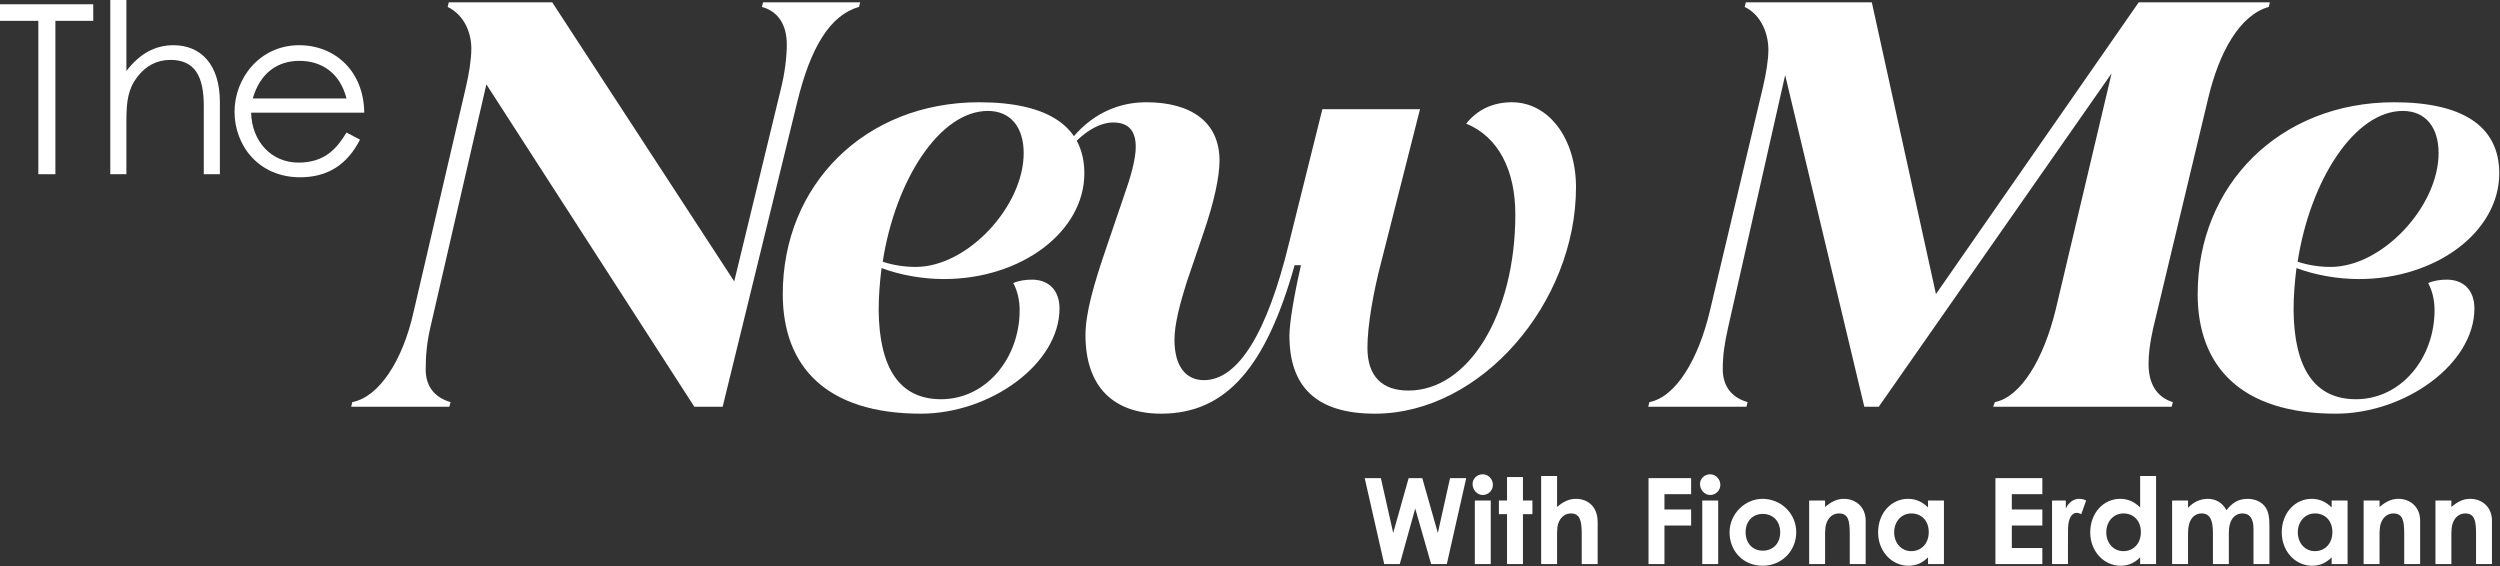 <svg width="3276" height="742" viewBox="0 0 3276 742" fill="none" xmlns="http://www.w3.org/2000/svg">
<rect x="0" y="0" width="3276" height="742" fill="#333333" stroke="none"/>
<g clip-path="url(#clip0_623_146)">
<g clip-path="url(#clip1_623_146)">
<path d="M637.34 110.533L563.9 429.273C559.36 448.953 557.84 465.613 557.84 484.543C557.84 503.473 566.92 520.123 590.39 526.943L588.88 533.003H460.17L461.68 526.943C496.51 520.133 527.55 473.193 541.93 408.833L610.83 112.813C614.62 96.153 617.64 77.983 617.64 63.603C617.64 43.163 608.56 19.693 586.6 9.093L588.11 3.033H723.63L962.12 368.713L1022.69 118.873C1028.75 95.403 1031.02 73.443 1031.02 58.303C1031.02 33.323 1020.42 15.153 998.46 9.093L999.97 3.033H1127.16L1125.65 9.093C1087.8 19.693 1062.05 62.093 1044.64 134.013L946.97 533.003H909.87L637.34 110.533Z" fill="white"/>
<path d="M1025.73 385.364C1025.73 242.274 1133.24 134.004 1283.14 134.004C1372.48 134.004 1420.93 165.044 1420.93 227.124C1420.93 303.594 1338.41 365.674 1236.96 365.674C1208.95 365.674 1179.42 360.374 1155.19 351.284C1152.92 369.454 1151.4 387.624 1151.4 406.554C1152.16 482.264 1178.65 523.144 1233.17 523.144C1292.22 523.144 1336.14 469.394 1336.14 406.554C1336.14 392.924 1333.11 380.814 1327.81 370.974C1333.87 367.944 1343.71 366.434 1352.04 366.434C1374.75 366.434 1388.38 380.814 1388.38 404.284C1388.38 476.964 1297.53 542.074 1206.68 542.074C1083.27 542.074 1025.73 480.754 1025.73 385.354V385.364ZM1199.86 349.784C1268 349.784 1341.44 270.294 1341.44 200.634C1341.44 167.324 1324.78 145.364 1294.5 145.364C1231.66 145.364 1173.36 235.454 1156.71 342.964C1170.34 347.504 1185.48 349.774 1199.86 349.774V349.784Z" fill="white"/>
<path d="M1422.43 439.114C1422.43 410.344 1433.03 373.244 1450.44 322.524L1473.15 255.904C1481.48 232.434 1488.29 208.964 1488.29 192.304C1488.29 171.104 1478.45 160.504 1458.76 160.504C1439.07 160.504 1417.12 174.884 1398.19 198.354L1395.16 194.564C1420.9 155.194 1458.76 133.994 1501.91 133.994C1561.72 133.994 1598.06 160.494 1598.06 210.464C1598.06 232.424 1590.49 265.734 1577.62 303.584L1554.91 370.204C1546.58 396.704 1539.01 424.714 1539.01 445.154C1539.01 479.224 1553.39 498.154 1577.62 498.154C1623.05 498.154 1660.9 434.554 1688.91 319.484L1732.82 143.084H1860.77L1809.29 345.984C1799.45 383.834 1791.88 426.994 1791.88 455.764C1791.88 493.614 1811.56 511.784 1845.63 511.784C1924.37 511.784 1985.69 411.844 1985.69 280.874C1985.69 223.334 1963.73 179.424 1921.34 162.014C1935.72 143.844 1956.17 134.004 1981.15 134.004C2029.6 134.004 2065.19 181.704 2065.19 245.294C2065.19 396.714 1941.03 542.074 1801.72 542.074C1724.5 542.074 1689.67 506.494 1689.67 439.864C1689.67 423.204 1695.73 386.864 1704.81 347.494H1696.48C1659.38 479.224 1607.9 542.064 1521.59 542.064C1458.75 542.064 1422.41 506.484 1422.41 439.104L1422.43 439.114Z" fill="white"/>
<path d="M2240.84 406.563L2310.49 112.813C2314.28 96.153 2317.3 78.743 2317.3 65.113C2317.3 44.673 2308.22 19.683 2286.26 9.083L2287.77 3.023H2452.82L2536.86 385.353L2802.6 3.023H2974.46L2972.95 9.083C2935.1 19.683 2907.84 68.133 2893.45 129.463L2821.53 430.033C2816.99 450.473 2815.47 464.103 2815.47 476.973C2815.47 501.953 2825.31 520.123 2847.27 526.943L2845.76 533.003H2611.82L2614.09 526.943C2648.16 520.133 2677.69 470.913 2693.59 406.563L2767.03 96.153L2461.92 532.993H2442.99L2339.27 98.423L2264.32 430.033C2259.78 450.473 2257.51 465.613 2257.51 483.783C2257.51 503.463 2266.59 520.123 2290.06 526.933L2288.55 532.993H2159.84L2161.35 526.933C2196.18 520.123 2225.7 470.903 2240.85 406.553L2240.84 406.563Z" fill="white"/>
<path d="M2879.83 385.364C2879.83 242.274 2987.34 134.004 3137.24 134.004C3226.58 134.004 3275.03 165.044 3275.03 227.124C3275.03 303.594 3192.51 365.674 3091.06 365.674C3063.05 365.674 3033.52 360.374 3009.29 351.284C3007.02 369.454 3005.5 387.624 3005.5 406.554C3006.26 482.264 3032.76 523.144 3087.27 523.144C3146.32 523.144 3190.23 469.394 3190.23 406.554C3190.23 392.924 3187.2 380.814 3181.9 370.974C3187.96 367.944 3197.8 366.434 3206.13 366.434C3228.84 366.434 3242.47 380.814 3242.47 404.284C3242.47 476.964 3151.62 542.074 3060.77 542.074C2937.36 542.074 2879.82 480.754 2879.82 385.354L2879.83 385.364ZM3053.96 349.784C3122.1 349.784 3195.54 270.294 3195.54 200.634C3195.54 167.324 3178.88 145.364 3148.6 145.364C3085.76 145.364 3027.47 235.454 3010.81 342.964C3024.44 347.504 3039.58 349.774 3053.96 349.774V349.784Z" fill="white"/>
<path d="M1788.31 626.533H1809.49L1825.65 698.373L1845.88 626.533H1863.76L1884.15 698.373L1900.15 626.533H1921.33L1895.92 739.163H1875.37L1854.51 666.383L1834.27 739.163H1813.88L1788.31 626.533Z" fill="white"/>
<path d="M1956.31 635.314C1956.31 642.684 1950.35 648.644 1942.98 648.644C1935.61 648.644 1929.65 641.894 1929.65 634.214C1929.65 626.994 1935.77 621.504 1942.98 621.504C1950.19 621.504 1956.31 627.774 1956.31 635.304V635.314ZM1932.62 655.864H1953.48V739.154H1932.62V655.864Z" fill="white"/>
<path d="M1974.82 625.123H1995.68V655.863H2008.07V673.743H1995.68V739.153H1974.82V673.743H1964.15V655.863H1974.82V625.123Z" fill="white"/>
<path d="M2019.52 623.715H2040.38V664.345C2048.38 657.445 2056.07 653.675 2065.01 653.675C2080.7 653.675 2093.56 663.875 2093.56 684.105V739.165H2072.7V699.795C2072.7 682.855 2070.66 672.815 2058.43 672.815C2052.63 672.815 2047.61 675.795 2044.31 680.975C2040.07 687.565 2040.39 695.095 2040.39 703.725V739.175H2019.53V623.725L2019.52 623.715Z" fill="white"/>
<path d="M2160.23 626.533H2216.07V647.553H2181.09V667.633H2216.07V688.653H2181.09V739.163H2160.23V626.533Z" fill="white"/>
<path d="M2254.34 635.314C2254.34 642.684 2248.38 648.644 2241.01 648.644C2233.64 648.644 2227.68 641.894 2227.68 634.214C2227.68 626.994 2233.8 621.504 2241.01 621.504C2248.22 621.504 2254.34 627.774 2254.34 635.304V635.314ZM2230.65 655.864H2251.51V739.154H2230.65V655.864Z" fill="white"/>
<path d="M2353.79 697.434C2353.79 721.594 2335.12 741.354 2309.71 741.354C2284.3 741.354 2266.42 722.064 2266.42 697.594C2266.42 673.124 2286.81 653.674 2309.56 653.674C2333.87 653.674 2353.79 672.814 2353.79 697.434ZM2287.44 697.434C2287.44 711.554 2296.38 721.594 2309.87 721.594C2323.36 721.594 2332.77 712.184 2332.77 697.594C2332.77 683.004 2323.52 673.434 2309.87 673.434C2296.22 673.434 2287.44 683.634 2287.44 697.434Z" fill="white"/>
<path d="M2391.59 664.334C2399.59 657.584 2406.96 653.664 2416.22 653.664C2431.75 653.664 2444.77 664.334 2444.77 682.214V739.154H2423.91V699.784C2423.91 683.314 2422.5 672.804 2409.79 672.804C2403.99 672.804 2398.97 675.624 2395.67 680.804C2391.43 687.554 2391.59 695.074 2391.59 703.704V739.154H2370.73V655.864H2391.59V664.334Z" fill="white"/>
<path d="M2526.49 730.374C2519.12 737.594 2511.27 741.354 2500.76 741.354C2479.58 741.354 2461.07 723.154 2461.07 697.594C2461.07 672.034 2478.64 653.674 2500.28 653.674C2510.32 653.674 2518.95 657.434 2526.48 664.964V655.864H2547.34V739.154H2526.48V730.374H2526.49ZM2482.1 697.434C2482.1 711.704 2491.51 722.214 2504.53 722.214C2517.55 722.214 2527.43 712.484 2527.43 697.274C2527.43 682.064 2517.7 672.804 2504.53 672.804C2491.36 672.804 2482.1 683.784 2482.1 697.434Z" fill="white"/>
<path d="M2614.8 626.533H2676.29V647.553H2636.29V667.633H2676.29V688.653H2636.29V718.143H2676.29V739.163H2614.8V626.533Z" fill="white"/>
<path d="M2707.04 666.374C2710.96 657.744 2717.71 653.664 2724.61 653.664C2729 653.664 2731.67 654.914 2733.71 655.864L2727.28 673.744C2725.71 672.964 2723.36 672.014 2721.16 672.014C2715.2 672.014 2710.49 678.914 2710.02 691.154C2709.86 695.704 2709.86 700.884 2709.86 705.424V739.154H2689V655.864H2707.04V666.374Z" fill="white"/>
<path d="M2804.45 730.375C2797.08 737.595 2789.24 741.355 2778.73 741.355C2757.55 741.355 2739.04 723.155 2739.04 697.595C2739.04 672.035 2756.61 653.675 2778.25 653.675C2788.29 653.675 2796.92 657.435 2804.45 664.965V623.715H2825.31V739.165H2804.45V730.385V730.375ZM2760.06 697.435C2760.06 711.705 2769.47 722.215 2782.49 722.215C2795.51 722.215 2805.39 712.485 2805.39 697.275C2805.39 682.065 2795.67 672.805 2782.49 672.805C2769.31 672.805 2760.06 683.785 2760.06 697.435Z" fill="white"/>
<path d="M2920.68 739.164H2899.82V698.854C2899.82 682.694 2896.68 672.814 2885.07 672.814C2874.72 672.814 2867.19 681.284 2867.19 698.384V739.164H2846.33V655.874H2867.19V665.444C2874.25 657.754 2883.35 653.684 2893.23 653.684C2903.11 653.684 2912.37 658.544 2917.54 668.584C2925.23 658.854 2932.91 653.684 2945.46 653.684C2954.71 653.684 2963.03 657.444 2967.73 663.414C2973.22 670.314 2973.85 679.414 2973.85 690.394V739.174H2952.99V693.214C2952.99 679.564 2948.13 672.824 2938.72 672.824C2928.21 672.824 2920.68 680.984 2920.68 698.074V739.174V739.164Z" fill="white"/>
<path d="M3055.42 730.374C3048.05 737.594 3040.2 741.354 3029.69 741.354C3008.51 741.354 2990 723.154 2990 697.594C2990 672.034 3007.57 653.674 3029.21 653.674C3039.25 653.674 3047.88 657.434 3055.41 664.964V655.864H3076.27V739.154H3055.41V730.374H3055.42ZM3011.03 697.434C3011.03 711.704 3020.44 722.214 3033.46 722.214C3046.48 722.214 3056.36 712.484 3056.36 697.274C3056.36 682.064 3046.63 672.804 3033.46 672.804C3020.29 672.804 3011.03 683.784 3011.03 697.434Z" fill="white"/>
<path d="M3118.16 664.334C3126.16 657.584 3133.53 653.664 3142.79 653.664C3158.32 653.664 3171.34 664.334 3171.34 682.214V739.154H3150.48V699.784C3150.48 683.314 3149.07 672.804 3136.36 672.804C3130.56 672.804 3125.54 675.624 3122.24 680.804C3118 687.554 3118.16 695.074 3118.16 703.704V739.154H3097.3V655.864H3118.16V664.334Z" fill="white"/>
<path d="M3212.28 664.334C3220.28 657.584 3227.65 653.664 3236.91 653.664C3252.44 653.664 3265.46 664.334 3265.46 682.214V739.154H3244.6V699.784C3244.6 683.314 3243.19 672.804 3230.48 672.804C3224.68 672.804 3219.66 675.624 3216.36 680.804C3212.12 687.554 3212.28 695.074 3212.28 703.704V739.154H3191.42V655.864H3212.28V664.334Z" fill="white"/>
<path d="M0 27.304V5.594H122.2V27.304H72.58V228.284H50.25V27.304H0Z" fill="white"/>
<path d="M144.53 0.014H165.62V93.054C182.68 70.724 202.84 59.244 227.34 59.244C263.01 59.244 288.13 84.364 288.13 133.684V228.284H267.04V138.654C267.04 99.884 255.25 78.484 223.31 78.484C205.63 78.484 191.05 86.234 179.89 100.814C167.79 116.634 165.62 132.764 165.62 159.124V228.284H144.53V0.014Z" fill="white"/>
<path d="M329.06 147.644C329.99 185.484 355.73 213.084 391.09 213.084C426.45 213.084 441.95 193.544 454.05 173.694L471.73 182.994C454.98 215.874 429.24 232.304 393.26 232.304C338.67 232.304 307.35 190.434 307.35 146.394C307.35 102.354 340.54 59.244 392.02 59.244C438.85 59.244 476.69 93.054 477.31 147.634H329.06V147.644ZM454.05 129.034C445.37 94.914 420.86 79.724 392.33 79.724C363.8 79.724 340.85 95.544 331.23 129.034H454.05Z" fill="white"/>
</g>
</g>
<defs>
<clipPath id="clip0_623_146">
<rect width="3275.04" height="741.37" fill="white"/>
</clipPath>
<clipPath id="clip1_623_146">
<rect width="3275.04" height="741.34" fill="white" transform="translate(0 0.014)"/>
</clipPath>
</defs>
</svg>

